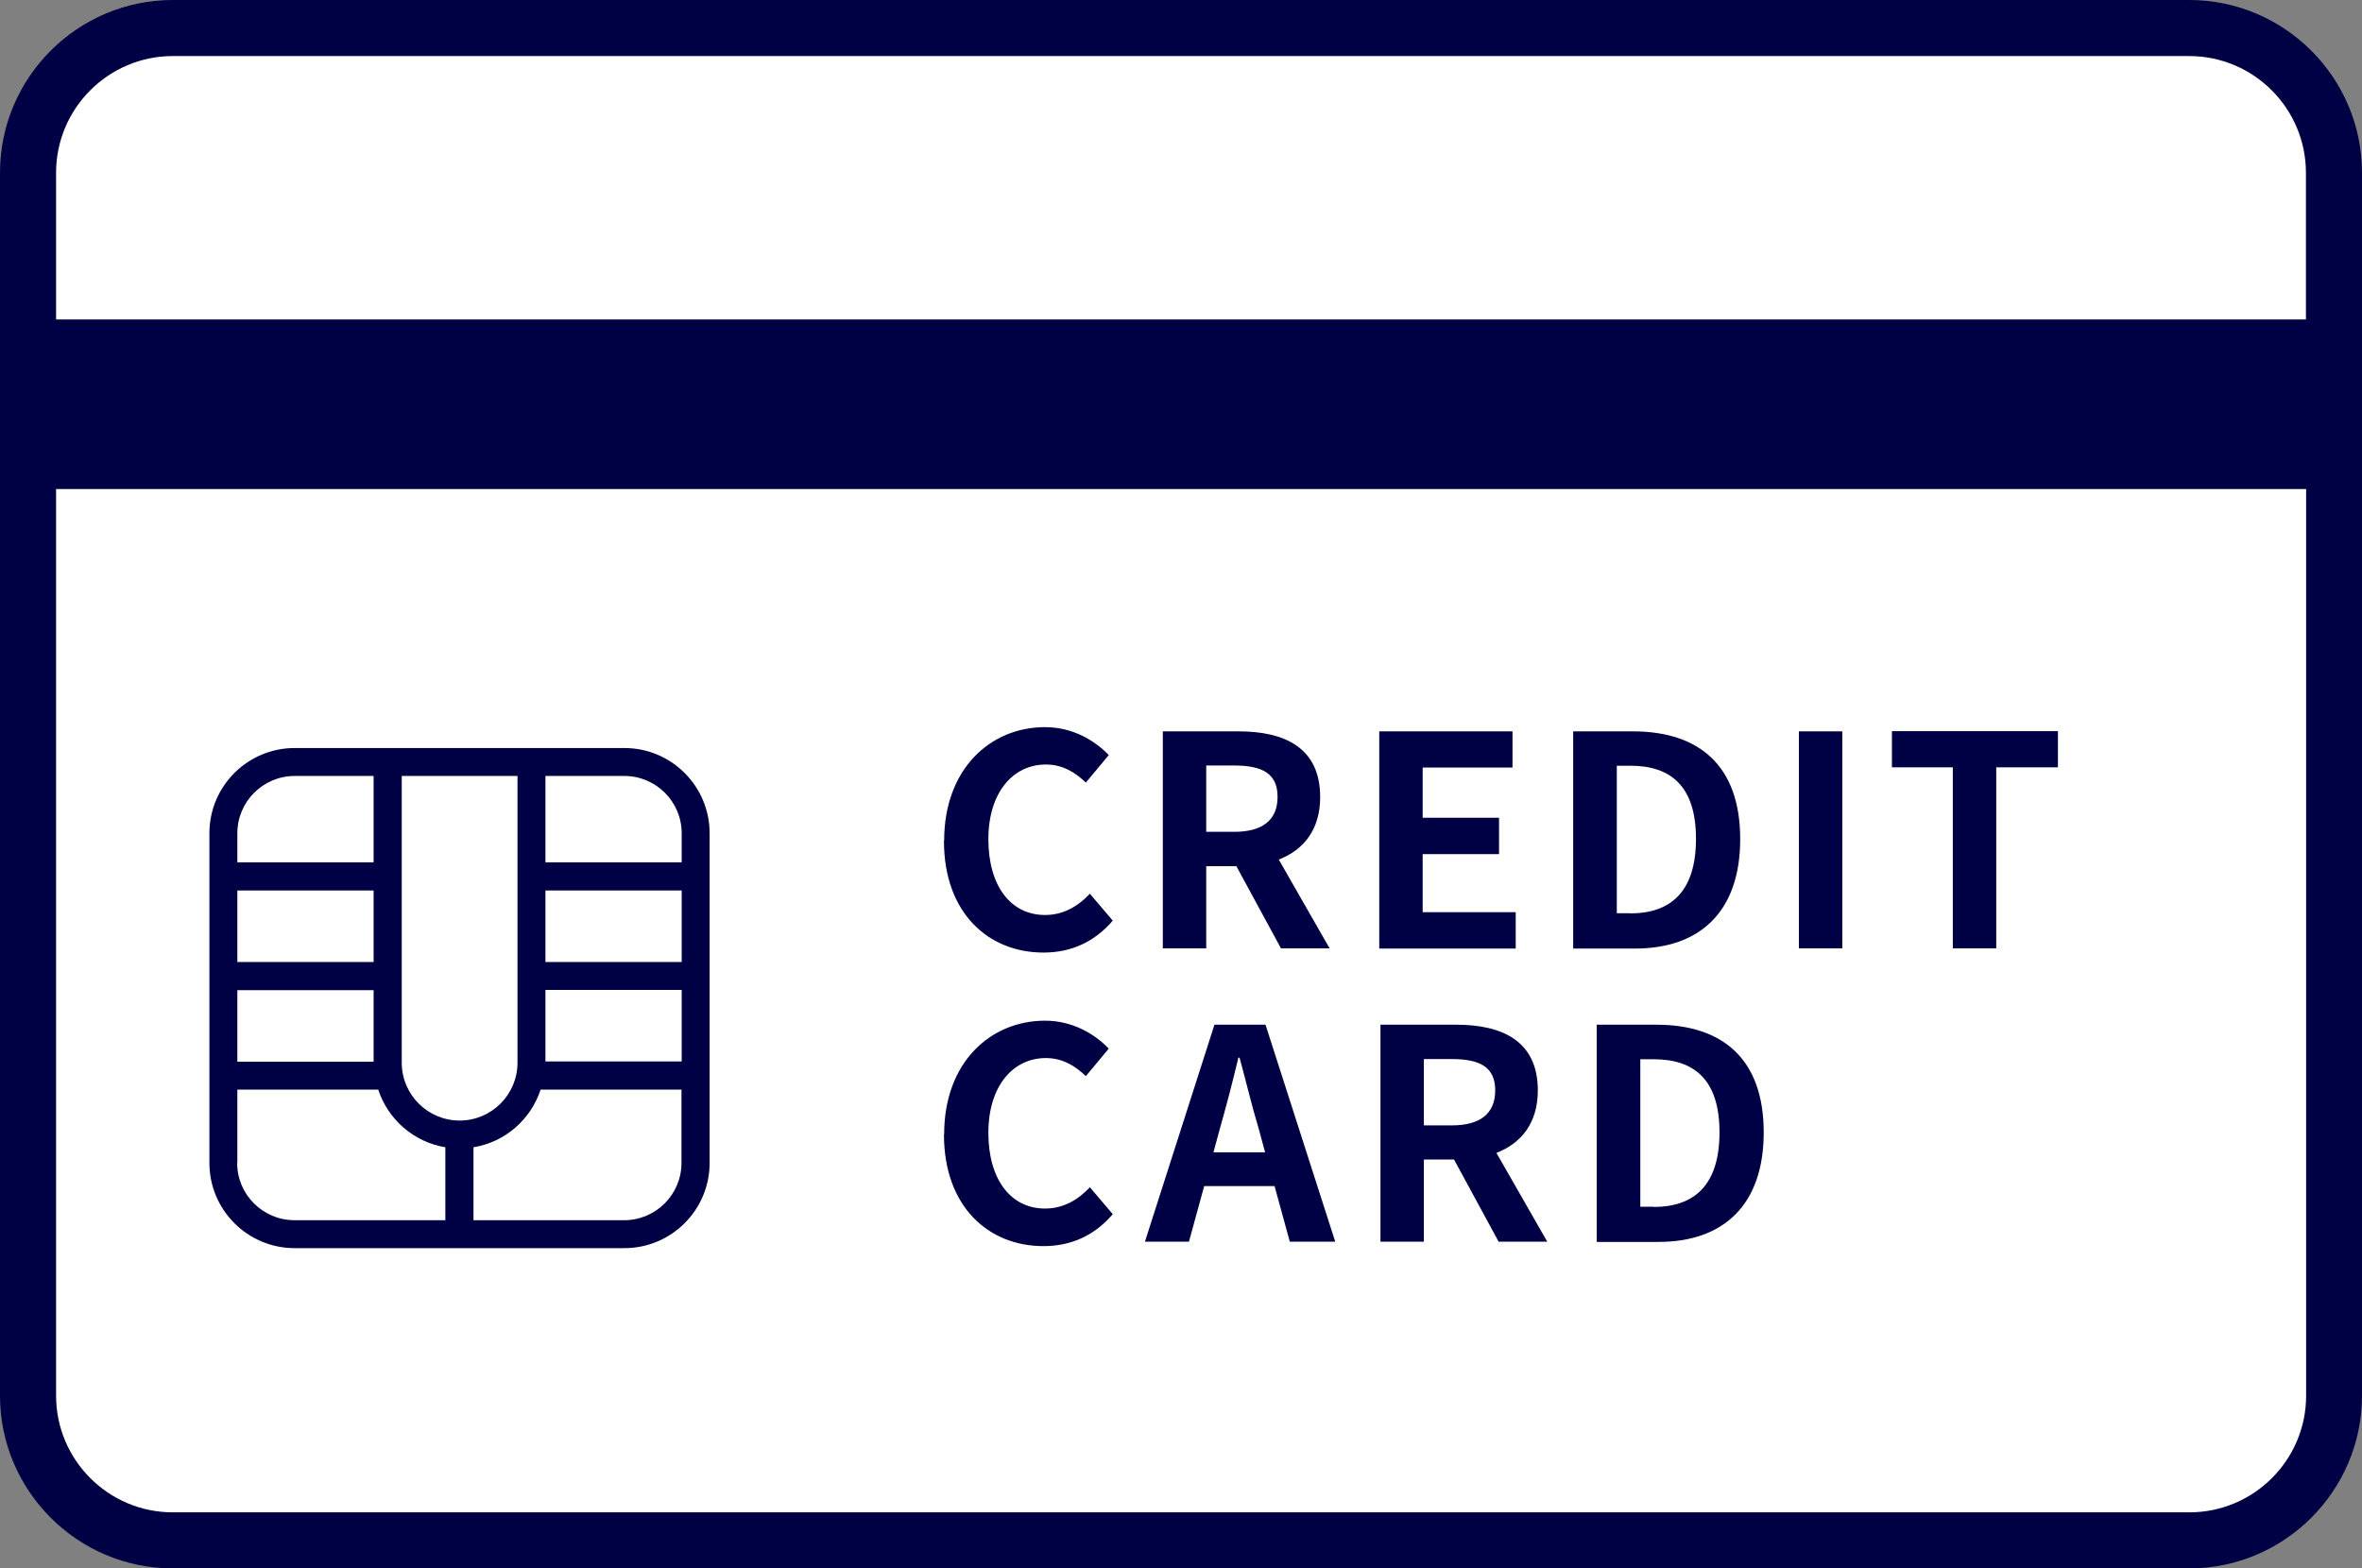 <?xml version="1.0" encoding="UTF-8"?>
<svg id="_レイヤー_2" data-name="レイヤー 2" xmlns="http://www.w3.org/2000/svg" viewBox="0 0 117.53 78.06">
  <rect x="0" y="0" width="117.53" height="78.06" fill="#808080" stroke="none"/>
  <defs>
    <style>
      .cls-1 {
        fill: #fff;
      }

      .cls-2 {
        fill: #004;
      }
    </style>
  </defs>
  <g id="_レイヤー_1-2" data-name="レイヤー 1">
    <g>
      <rect class="cls-1" x="1.39" y="1.39" width="114.75" height="75.27" rx="7.21" ry="7.21"/>
      <g>
        <path class="cls-2" d="M108.93,0H8.6C3.86,0,0,3.86,0,8.6v60.86c0,4.74,3.86,8.6,8.6,8.6h100.33c4.74,0,8.6-3.86,8.6-8.6V8.6c0-4.74-3.86-8.6-8.6-8.6ZM8.6,2.79h100.33c3.21,0,5.81,2.61,5.81,5.81v7.3H2.79v-7.3c0-3.21,2.61-5.81,5.81-5.81ZM108.93,75.27H8.6c-3.21,0-5.81-2.61-5.81-5.81V24.34h111.96v45.12c0,3.21-2.61,5.81-5.81,5.81Z"/>
        <g>
          <path class="cls-2" d="M46.98,41.84c0-3.56,2.29-5.65,5.02-5.65,1.37,0,2.47.66,3.17,1.39l-1.14,1.37c-.54-.52-1.17-.9-1.99-.9-1.64,0-2.86,1.4-2.86,3.72s1.11,3.77,2.82,3.77c.92,0,1.65-.44,2.23-1.06l1.14,1.34c-.89,1.04-2.04,1.59-3.45,1.59-2.73,0-4.95-1.96-4.95-5.56Z"/>
          <path class="cls-2" d="M63.74,47.2l-2.22-4.09h-1.5v4.09h-2.16v-10.8h3.77c2.26,0,4.06.79,4.06,3.27,0,1.62-.82,2.63-2.06,3.11l2.53,4.42h-2.41ZM60.02,41.4h1.4c1.39,0,2.15-.58,2.15-1.74s-.76-1.56-2.15-1.56h-1.4v3.3Z"/>
          <path class="cls-2" d="M68.63,36.4h6.63v1.8h-4.47v2.5h3.8v1.81h-3.8v2.89h4.63v1.81h-6.79v-10.8Z"/>
          <path class="cls-2" d="M78.29,36.4h2.96c3.3,0,5.34,1.71,5.34,5.36s-2.04,5.45-5.23,5.45h-3.08v-10.8ZM81.12,45.46c2.01,0,3.27-1.08,3.27-3.71s-1.26-3.64-3.27-3.64h-.67v7.34h.67Z"/>
          <path class="cls-2" d="M89.51,36.4h2.16v10.8h-2.16v-10.8Z"/>
          <path class="cls-2" d="M97.18,38.19h-3.04v-1.8h8.26v1.8h-3.07v9.01h-2.16v-9.01Z"/>
          <path class="cls-2" d="M46.98,56.45c0-3.56,2.29-5.65,5.02-5.65,1.37,0,2.47.66,3.17,1.39l-1.14,1.37c-.54-.52-1.17-.9-1.99-.9-1.64,0-2.86,1.4-2.86,3.72s1.11,3.77,2.82,3.77c.92,0,1.65-.44,2.23-1.06l1.14,1.34c-.89,1.04-2.04,1.59-3.45,1.59-2.73,0-4.95-1.96-4.95-5.56Z"/>
          <path class="cls-2" d="M63.42,59.03h-3.5l-.76,2.77h-2.19l3.46-10.8h2.54l3.47,10.8h-2.26l-.76-2.77ZM62.95,57.35l-.32-1.18c-.34-1.12-.63-2.36-.95-3.53h-.06c-.28,1.18-.6,2.41-.92,3.53l-.32,1.18h2.57Z"/>
          <path class="cls-2" d="M74.57,61.8l-2.22-4.09h-1.5v4.09h-2.16v-10.8h3.77c2.26,0,4.06.79,4.06,3.27,0,1.62-.82,2.63-2.06,3.11l2.53,4.42h-2.41ZM70.85,56.01h1.4c1.39,0,2.15-.58,2.15-1.74s-.76-1.56-2.15-1.56h-1.4v3.3Z"/>
          <path class="cls-2" d="M79.46,51h2.96c3.3,0,5.34,1.71,5.34,5.36s-2.04,5.45-5.23,5.45h-3.08v-10.8ZM82.29,60.07c2.01,0,3.27-1.08,3.27-3.71s-1.26-3.64-3.27-3.64h-.67v7.34h.67Z"/>
        </g>
        <path class="cls-2" d="M31.07,37.23H14.66c-2.34,0-4.24,1.9-4.24,4.24v16.41c0,2.34,1.9,4.24,4.24,4.24h16.41c2.34,0,4.24-1.9,4.24-4.24v-16.41c0-2.34-1.9-4.24-4.24-4.24ZM31.07,38.62c1.57,0,2.85,1.28,2.85,2.85v1.45h-6.78v-4.3h3.93ZM11.81,52.84v-3.56h6.78v3.56h-6.78ZM25.75,38.62v14.27c0,1.59-1.29,2.88-2.88,2.88s-2.88-1.29-2.88-2.88v-14.27h5.77ZM18.59,47.88h-6.78v-3.56h6.78v3.56ZM27.14,49.27h6.78v3.56h-6.78v-3.56ZM27.14,47.88v-3.56h6.78v3.56h-6.78ZM14.66,38.62h3.93v4.3h-6.78v-1.45c0-1.57,1.28-2.85,2.85-2.85ZM11.81,57.88v-3.65h7.01c.49,1.49,1.77,2.61,3.34,2.87v3.63h-7.51c-1.57,0-2.85-1.28-2.85-2.85ZM31.07,60.73h-7.51v-3.63c1.58-.26,2.85-1.38,3.34-2.87h7.01v3.65c0,1.57-1.28,2.85-2.85,2.85Z"/>
      </g>
    </g>
  </g>
</svg>